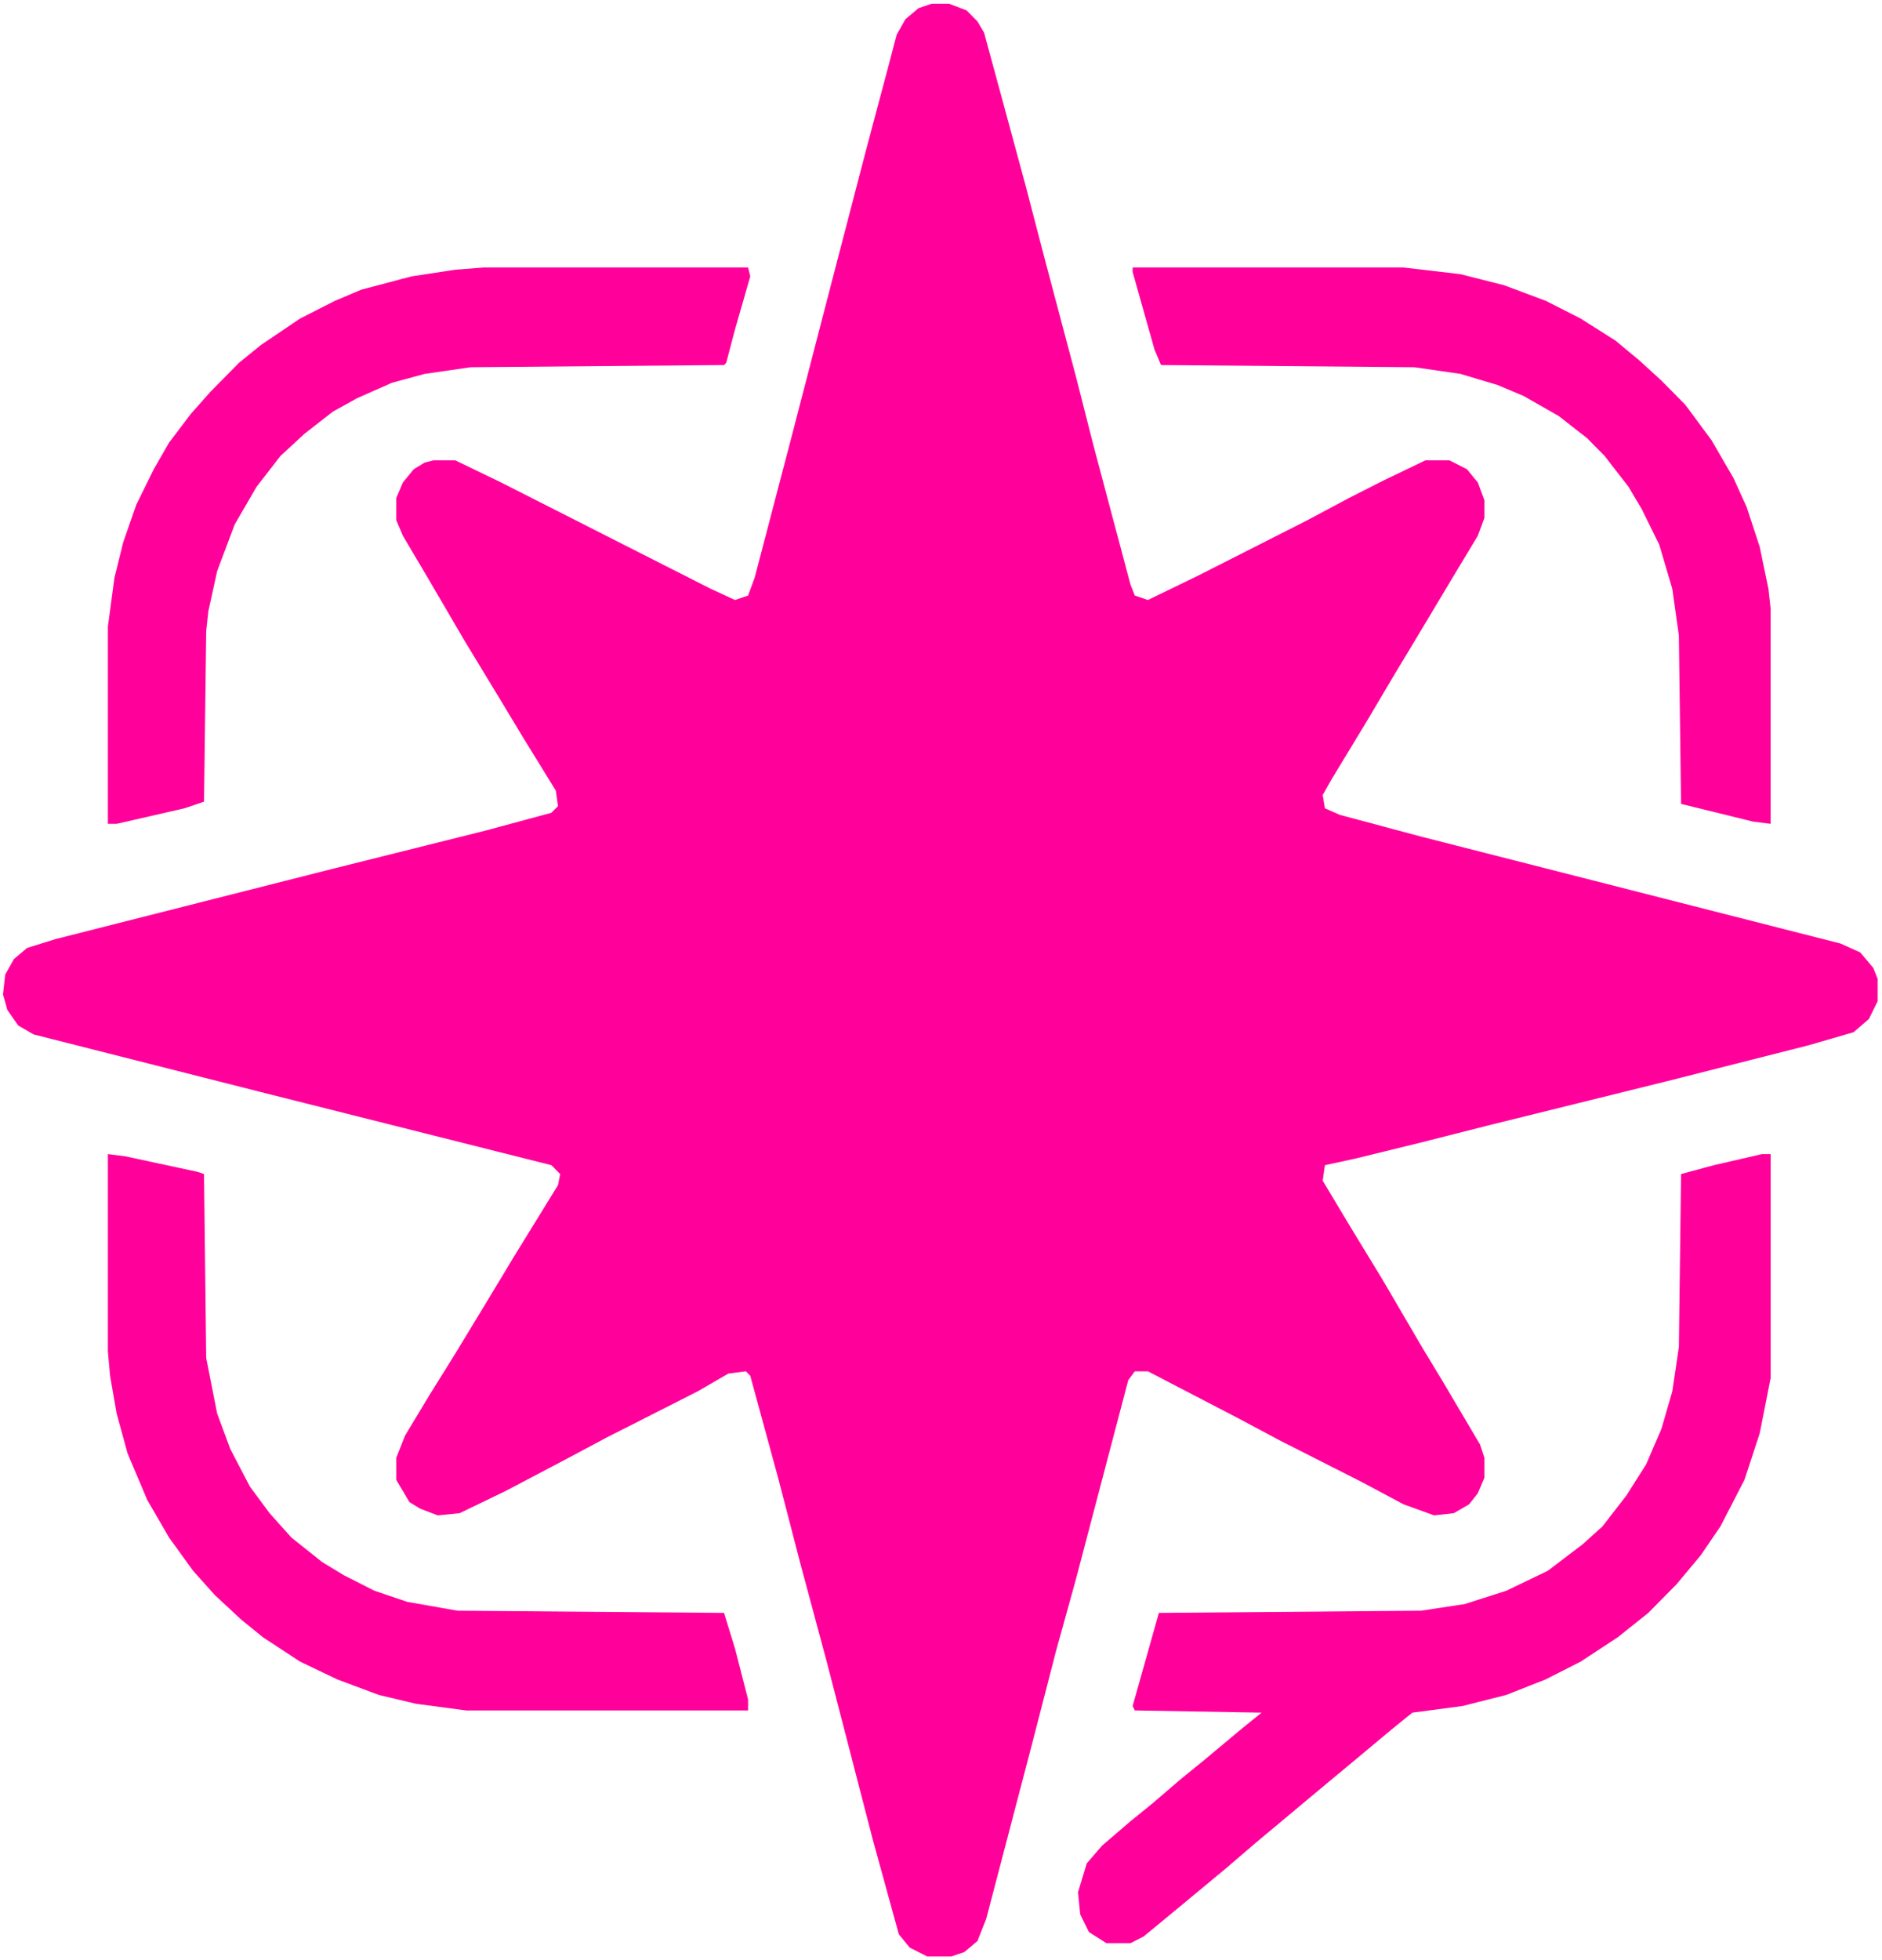 <svg width="100%" height="100%" viewBox="0 0 1938 2017" version="1.1" xmlns="http://www.w3.org/2000/svg" style="fill-rule:evenodd;clip-rule:evenodd;stroke-linejoin:round;stroke-miterlimit:2;">
  <g>
    <path d="M959.336,3.848l18,-0l18,6.843l11.25,11.405l6.75,11.405l17.999,66.151l24.75,91.242l20.25,77.556l31.499,118.614l18,70.713l38.25,143.706l4.5,11.405l13.5,4.562l51.749,-25.091l112.499,-57.026l42.749,-22.811l36,-18.248l42.749,-20.53l24.75,0l18,9.124l11.249,13.687l6.75,18.248l0,18.248l-6.75,18.249l-24.749,41.059l-38.25,63.869l-24.749,41.059l-27,45.621l-36,59.307l-9,15.968l2.25,13.686l15.75,6.843l85.499,22.811l429.745,109.49l20.25,9.124l13.5,15.968l4.5,11.405l-0,22.81l-9,18.249l-15.75,13.686l-47.25,13.686l-143.998,36.497l-184.498,45.621l-71.999,18.249l-65.249,15.967l-31.5,6.843l-2.25,15.968l31.5,52.464l29.25,47.902l42.749,72.993l18,29.654l40.499,68.431l4.5,13.687l0,20.529l-6.75,15.968l-8.999,11.405l-15.75,9.124l-20.25,2.281l-31.5,-11.405l-42.749,-22.811l-85.499,-43.34l-42.75,-22.81l-92.248,-47.902l-13.5,-0l-6.75,9.124l-54,205.295l-20.249,72.993l-24.75,95.804l-47.249,180.203l-9,22.811l-13.5,11.405l-13.5,4.562l-24.75,0l-18,-9.124l-11.249,-13.686l-27,-98.086l-47.25,-182.484l-26.999,-100.366l-22.5,-86.68l-29.25,-107.209l-4.5,-4.562l-17.999,2.281l-31.5,18.248l-94.499,47.902l-42.749,22.811l-60.75,31.935l-47.249,22.81l-22.5,2.281l-17.999,-6.843l-11.25,-6.843l-13.5,-22.811l-0,-22.81l9,-22.811l24.749,-41.059l27,-43.34l36,-59.307l24.749,-41.059l45,-72.993l2.25,-11.406l-9,-9.124l-299.247,-75.275l-233.997,-59.307l-15.75,-9.124l-11.249,-15.967l-4.5,-15.968l2.25,-20.529l9,-15.968l13.499,-11.405l29.25,-9.124l287.997,-72.994l155.248,-38.777l67.499,-18.249l6.75,-6.843l-2.25,-15.967l-33.75,-54.746l-24.749,-41.058l-36,-59.308l-36,-61.588l-26.999,-45.621l-6.75,-15.967l-0,-22.811l6.75,-15.967l11.25,-13.687l11.249,-6.843l9,-2.281l22.5,0l47.25,22.811l215.997,109.49l24.75,11.405l13.499,-4.562l6.75,-18.248l38.25,-145.987l44.999,-173.36l31.5,-120.896l22.5,-84.399l9,-34.216l9,-15.967l13.499,-11.405l13.5,-4.562Z" style="fill:#ff009b;fill-rule:nonzero;"/>
    <path d="M1814.33,1187.71l9,-0l-0,230.386l-11.25,57.026l-15.75,47.902l-24.75,47.902l-20.249,29.654l-24.75,29.654l-29.25,29.653l-31.499,25.092l-38.25,25.091l-35.999,18.249l-40.5,15.967l-44.999,11.405l-51.75,6.844l-22.499,18.248l-38.25,31.935l-24.75,20.529l-76.499,63.87l-29.249,25.091l-49.5,41.059l-35.999,29.654l-13.5,6.843l-24.75,-0l-18,-11.405l-9,-18.249l-2.25,-22.81l9,-29.654l15.75,-18.248l29.25,-25.092l22.499,-18.248l29.25,-25.092l22.5,-18.248l38.249,-31.935l22.5,-18.248l-130.498,-2.281l-2.25,-4.563l26.999,-95.804l269.997,-2.281l45,-6.843l42.749,-13.686l42.75,-20.53l35.999,-27.372l20.25,-18.249l24.75,-31.934l20.249,-31.935l15.75,-36.497l11.25,-38.778l6.75,-45.621l2.25,-177.922l33.75,-9.124l49.499,-11.405Z" style="fill:#ff009b;fill-rule:nonzero;"/>
    <path d="M498.092,275.293l272.246,-0l2.25,9.124l-15.749,54.745l-9,34.216l-2.25,2.281l-260.997,2.281l-47.25,6.843l-33.749,9.124l-36,15.968l-24.749,13.686l-29.25,22.811l-24.75,22.81l-24.749,31.935l-22.5,38.778l-18,47.902l-9,41.059l-2.25,20.529l-2.25,175.641l-20.25,6.843l-69.749,15.967l-9,0l0,-203.013l6.75,-50.183l9,-36.497l13.5,-38.778l18,-36.497l15.75,-27.372l22.499,-29.654l20.25,-22.81l29.25,-29.654l22.499,-18.248l40.5,-27.373l36,-18.248l26.999,-11.406l51.75,-13.686l44.999,-6.843l29.25,-2.281Z" style="fill:#ff009b;fill-rule:nonzero;"/>
    <path d="M111.096,1187.71l18,2.281l74.249,15.967l6.75,2.281l2.25,189.328l11.25,57.026l13.5,36.497l20.25,38.777l20.249,27.373l22.5,25.092l31.5,25.091l22.499,13.686l31.5,15.968l33.75,11.405l51.749,9.124l274.497,2.281l11.25,36.497l13.499,52.464l0,11.406l-290.246,-0l-51.749,-6.844l-38.25,-9.124l-42.749,-15.967l-38.25,-18.249l-38.25,-25.091l-22.499,-18.249l-27,-25.091l-22.5,-25.092l-24.749,-34.215l-22.5,-38.778l-20.25,-47.902l-11.25,-41.059l-6.75,-38.778l-2.25,-25.092l0,-203.013Z" style="fill:#ff009b;fill-rule:nonzero;"/>
    <path d="M1166.33,275.293l278.996,-0l58.5,6.843l44.999,11.405l42.75,15.968l35.999,18.248l36,22.81l24.749,20.53l22.5,20.529l24.75,25.092l27,36.497l22.499,38.778l13.5,29.653l13.5,41.059l9,43.34l2.25,20.53l-0,221.261l-18,-2.281l-74.249,-18.248l-2.25,-173.36l-6.75,-47.902l-13.5,-45.621l-18,-36.497l-13.499,-22.81l-24.75,-31.935l-18,-18.248l-29.25,-22.811l-35.999,-20.529l-27,-11.406l-38.249,-11.405l-47.25,-6.843l-260.997,-2.281l-6.75,-15.967l-22.499,-79.837l-0,-4.562Z" style="fill:#ff009b;fill-rule:nonzero;"/>
  </g>
</svg>